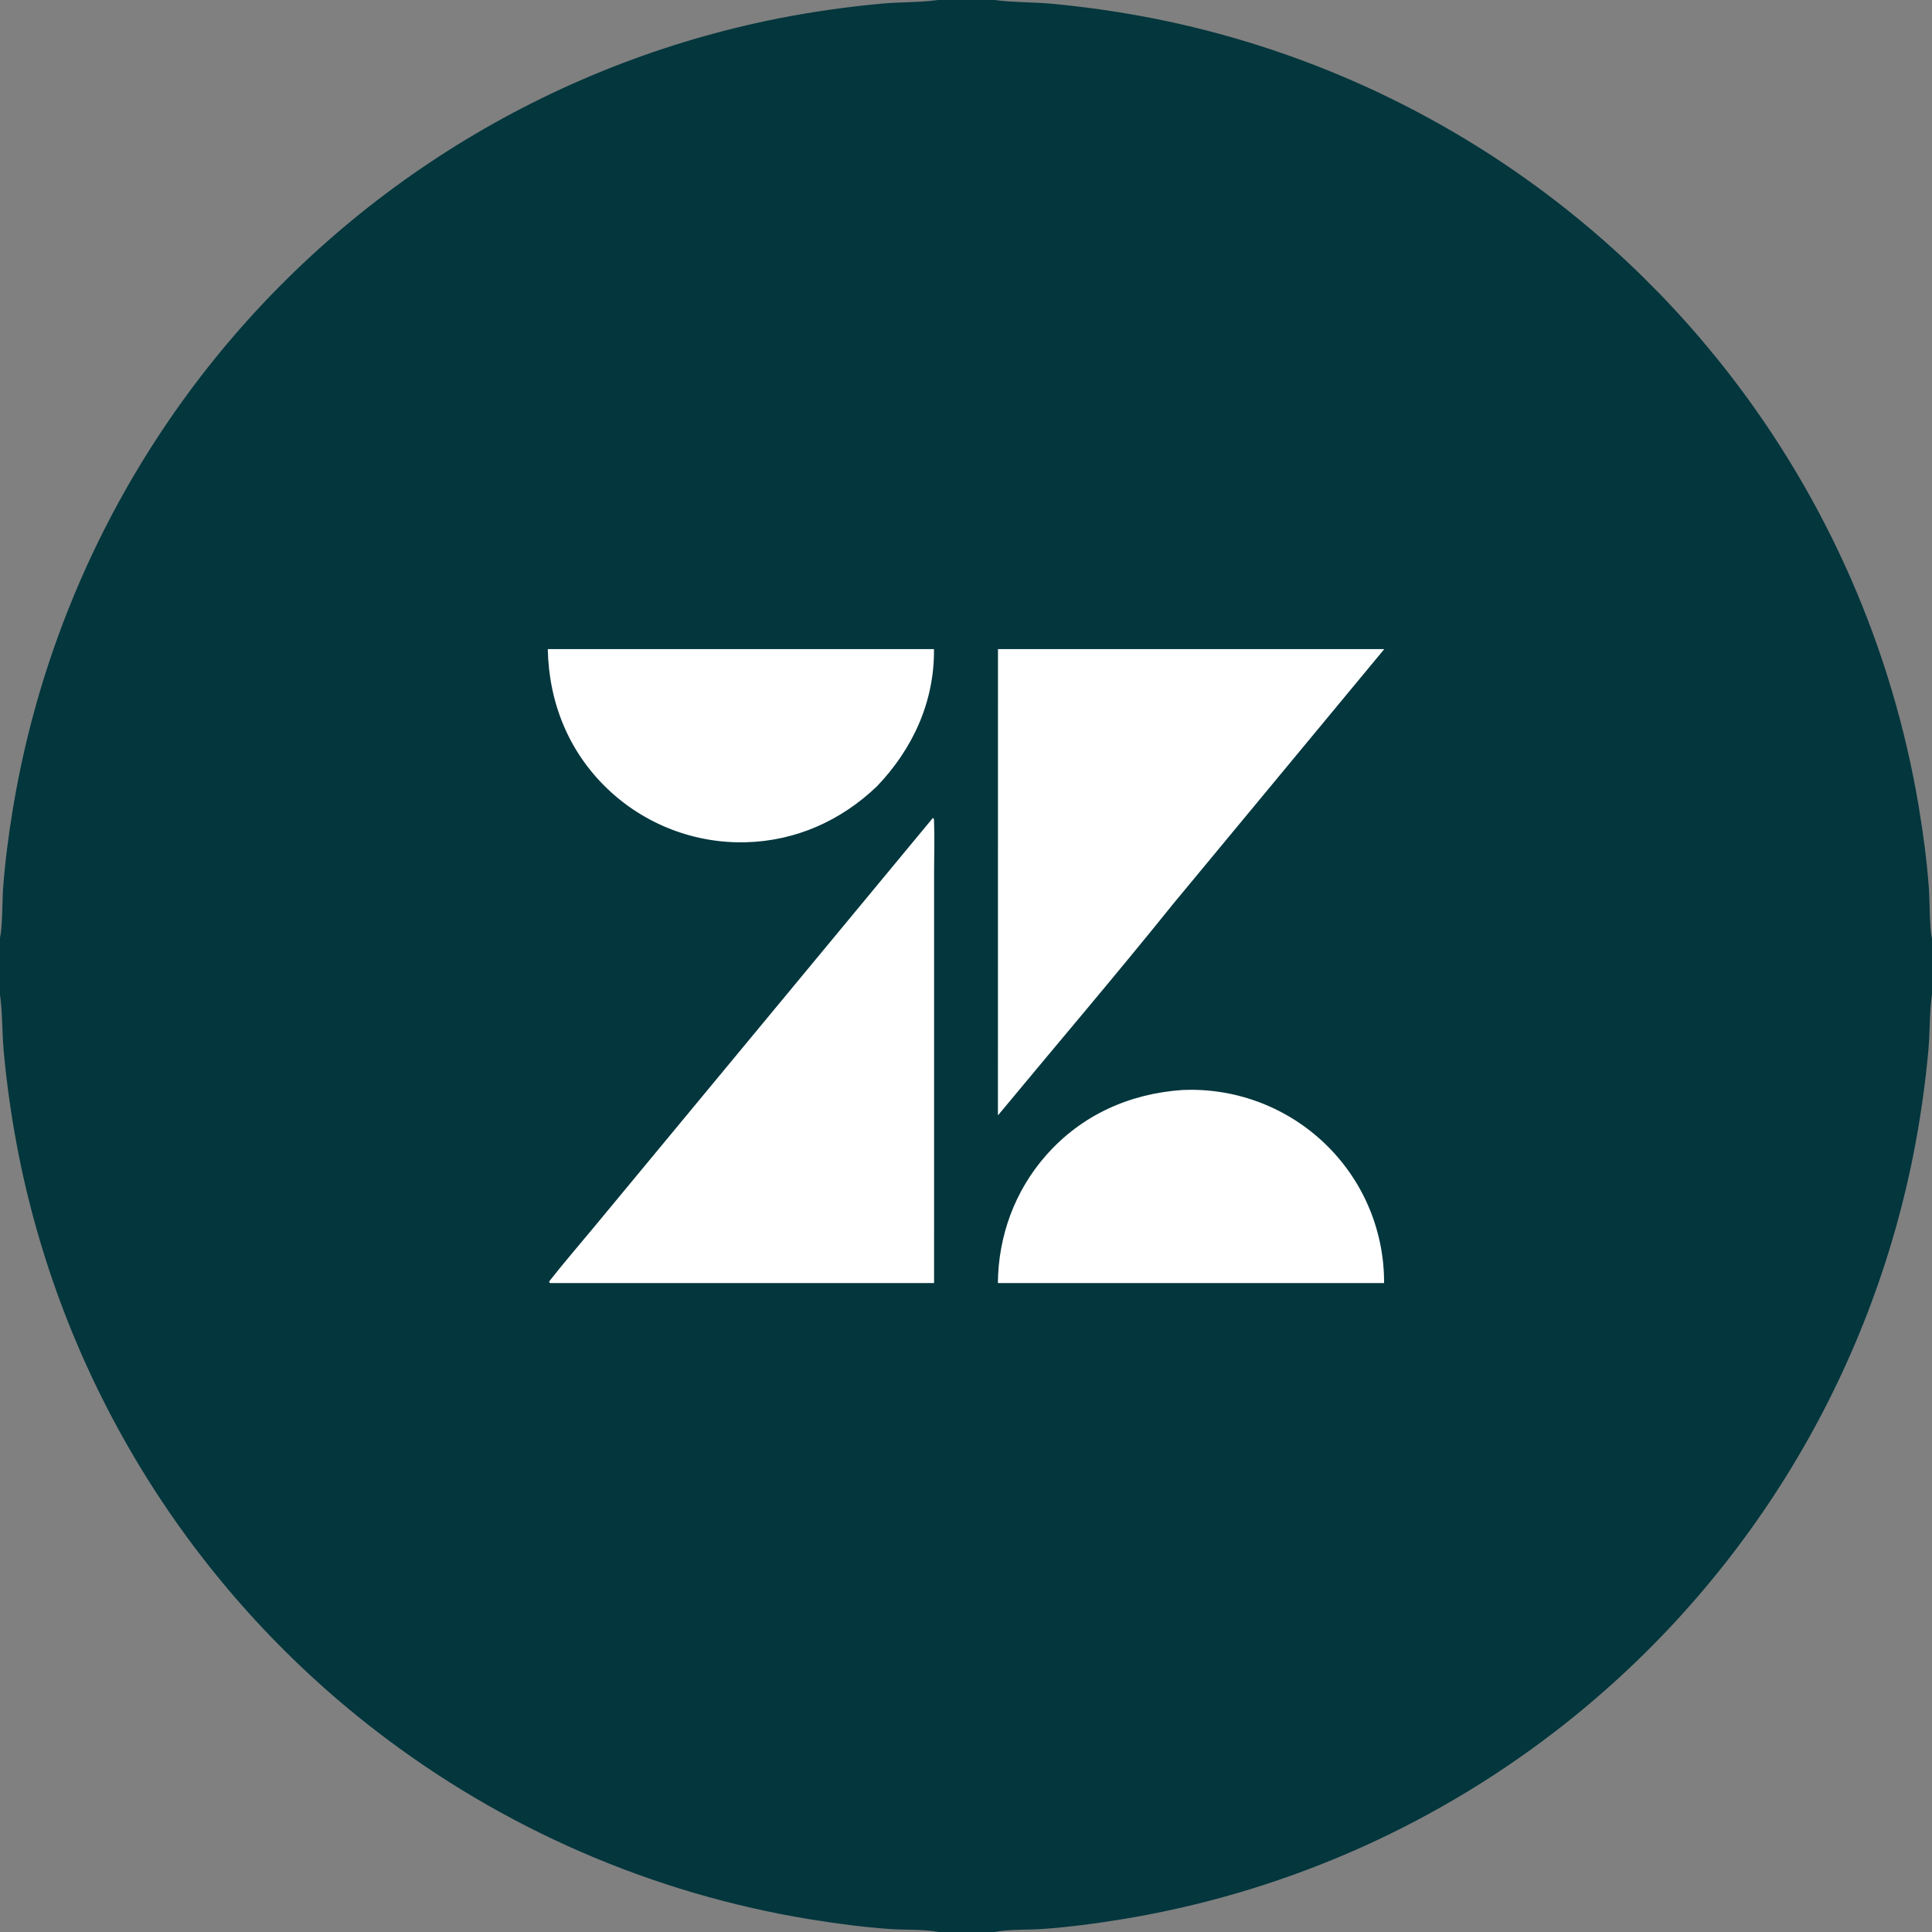 <?xml version="1.0" encoding="utf-8" ?>
<svg xmlns="http://www.w3.org/2000/svg" xmlns:xlink="http://www.w3.org/1999/xlink" width="2048" height="2048">
	<rect width="100%" height="100%" fill="#808080" stroke="none"/>
	<path fill="#03363D" d="M0 0L994.36 0L1054.48 0L2048 0L2048 995.083L2048 1053.81L2048 2048L1053.81 2048L995.083 2048L0 2048L0 1054.6L0 994.356L0 0ZM2048 1053.81L2047.87 1054.72C2045.25 1073.93 2045.82 1094.01 2044.16 1113.39Q2041.57 1141.67 2037.5 1169.78Q2033.42 1197.89 2027.87 1225.74Q2025.61 1237 2023.09 1248.21Q2020.58 1259.41 2017.81 1270.56Q2015.05 1281.71 2012.04 1292.79Q2009.02 1303.87 2005.76 1314.88Q2002.5 1325.89 1998.99 1336.83Q1995.48 1347.76 1991.73 1358.62Q1987.98 1369.47 1983.98 1380.24Q1979.98 1391.01 1975.75 1401.68Q1971.51 1412.36 1967.04 1422.93Q1962.56 1433.51 1957.85 1443.99Q1953.14 1454.46 1948.2 1464.83Q1943.26 1475.19 1938.08 1485.44Q1932.9 1495.7 1927.5 1505.83Q1922.1 1515.96 1916.47 1525.97Q1910.84 1535.98 1904.98 1545.86Q1899.13 1555.75 1893.06 1565.49Q1886.98 1575.24 1880.69 1584.85Q1874.4 1594.46 1867.9 1603.92Q1861.39 1613.39 1854.68 1622.7Q1847.96 1632.02 1841.04 1641.18Q1834.12 1650.35 1826.99 1659.35Q1819.86 1668.36 1812.54 1677.2Q1805.21 1686.05 1797.69 1694.73Q1790.16 1703.4 1782.45 1711.91Q1774.73 1720.42 1766.83 1728.75Q1758.92 1737.08 1750.83 1745.23Q1742.74 1753.38 1734.47 1761.35Q1726.2 1769.32 1717.76 1777.1Q1709.31 1784.88 1700.69 1792.47Q1692.07 1800.06 1683.28 1807.45Q1674.49 1814.85 1665.54 1822.04Q1656.59 1829.24 1647.48 1836.23Q1641.2 1841.05 1634.85 1845.77Q1628.51 1850.49 1622.08 1855.11Q1615.66 1859.74 1609.17 1864.26Q1602.68 1868.78 1596.12 1873.2Q1589.55 1877.62 1582.93 1881.94Q1576.3 1886.26 1569.6 1890.48Q1562.91 1894.7 1556.15 1898.81Q1549.39 1902.92 1542.56 1906.93Q1535.74 1910.94 1528.86 1914.84Q1521.98 1918.74 1515.03 1922.53Q1508.09 1926.33 1501.09 1930.02Q1494.09 1933.7 1487.03 1937.28Q1479.97 1940.86 1472.86 1944.33Q1465.75 1947.8 1458.59 1951.15Q1451.42 1954.51 1444.21 1957.76Q1436.99 1961.01 1429.73 1964.14Q1422.46 1967.28 1415.15 1970.3Q1407.84 1973.32 1400.48 1976.23Q1393.12 1979.14 1385.72 1981.93Q1378.32 1984.73 1370.87 1987.41Q1363.43 1990.09 1355.94 1992.65Q1348.46 1995.22 1340.93 1997.67Q1333.41 2000.11 1325.85 2002.45Q1318.29 2004.78 1310.69 2006.99Q1303.1 2009.21 1295.47 2011.3Q1287.84 2013.4 1280.18 2015.38Q1272.52 2017.36 1264.83 2019.22Q1257.14 2021.08 1249.42 2022.82Q1241.7 2024.56 1233.95 2026.18Q1226.21 2027.8 1218.44 2029.31Q1210.67 2030.81 1202.88 2032.19Q1195.09 2033.57 1187.28 2034.83C1160.45 2039.16 1133.18 2042.79 1106.06 2044.73C1089.19 2045.94 1070.31 2044.93 1053.81 2048L2048 2048L2048 1053.81ZM1054.48 0L1055.44 0.134C1074.59 2.647 1094.44 2.208 1113.74 3.871Q1141.93 6.459 1169.94 10.524Q1197.96 14.588 1225.72 20.117Q1236.91 22.364 1248.04 24.86Q1259.17 27.355 1270.25 30.099Q1281.32 32.842 1292.33 35.832Q1303.34 38.821 1314.29 42.055Q1325.23 45.289 1336.09 48.767Q1346.96 52.244 1357.75 55.962Q1368.53 59.681 1379.24 63.639Q1389.94 67.597 1400.55 71.792Q1411.16 75.987 1421.67 80.418Q1432.19 84.849 1442.6 89.513Q1453.01 94.177 1463.32 99.072Q1473.62 103.967 1483.82 109.091Q1494.01 114.214 1504.09 119.564Q1514.17 124.913 1524.12 130.486Q1534.08 136.058 1543.91 141.851Q1553.74 147.645 1563.44 153.655Q1573.14 159.666 1582.7 165.891Q1592.26 172.117 1601.68 178.554Q1611.1 184.991 1620.37 191.636Q1629.65 198.281 1638.77 205.132Q1647.9 211.982 1656.87 219.034Q1665.84 226.086 1674.65 233.336Q1683.46 240.586 1692.1 248.031Q1700.75 255.476 1709.23 263.111Q1717.7 270.747 1726.01 278.569Q1734.32 286.392 1742.45 294.398Q1750.57 302.403 1758.52 310.588Q1766.47 318.773 1774.24 327.133Q1782 335.493 1789.58 344.024Q1797.15 352.555 1804.54 361.253Q1811.92 369.951 1819.11 378.811Q1826.3 387.671 1833.29 396.689Q1838.13 402.932 1842.87 409.25Q1847.61 415.567 1852.26 421.956Q1856.9 428.346 1861.44 434.806Q1865.99 441.267 1870.43 447.797Q1874.88 454.326 1879.22 460.924Q1883.56 467.521 1887.81 474.185Q1892.05 480.849 1896.19 487.577Q1900.32 494.305 1904.36 501.097Q1908.39 507.888 1912.32 514.74Q1916.25 521.593 1920.07 528.505Q1923.89 535.418 1927.61 542.388Q1931.32 549.359 1934.93 556.386Q1938.54 563.413 1942.04 570.495Q1945.53 577.576 1948.92 584.711Q1952.31 591.846 1955.59 599.032Q1958.87 606.219 1962.04 613.455Q1965.2 620.691 1968.26 627.974Q1971.32 635.258 1974.26 642.589Q1977.2 649.919 1980.03 657.294Q1982.86 664.668 1985.58 672.086Q1988.29 679.503 1990.89 686.961Q1993.49 694.42 1995.98 701.917Q1998.46 709.415 2000.83 716.95Q2003.2 724.485 2005.45 732.056Q2007.71 739.627 2009.84 747.231Q2011.98 754.836 2014 762.472Q2016.02 770.109 2017.92 777.776Q2019.82 785.442 2021.6 793.138Q2023.38 800.833 2025.05 808.554Q2026.71 816.276 2028.25 824.023Q2029.8 831.769 2031.22 839.538Q2032.65 847.308 2033.95 855.098C2038.67 883.387 2042.52 912.182 2044.64 940.798C2045.64 954.3 2045.33 984.042 2048 995.083L2048 0L1054.48 0ZM0 1054.6L0 2048L995.083 2048C979.521 2044.95 959.694 2045.97 943.526 2044.85C915.195 2042.88 886.669 2039.09 858.651 2034.54Q850.817 2033.26 843.003 2031.85Q835.19 2030.45 827.399 2028.92Q819.608 2027.4 811.842 2025.75Q804.075 2024.1 796.336 2022.34Q788.596 2020.57 780.884 2018.69Q773.173 2016.8 765.491 2014.79Q757.81 2012.79 750.161 2010.66Q742.511 2008.54 734.896 2006.3Q727.28 2004.06 719.7 2001.7Q712.12 1999.34 704.578 1996.86Q697.036 1994.38 689.532 1991.79Q682.029 1989.19 674.567 1986.48Q667.105 1983.77 659.686 1980.95Q652.267 1978.12 644.893 1975.18Q637.518 1972.24 630.19 1969.19Q622.862 1966.14 615.582 1962.97Q608.303 1959.8 601.073 1956.52Q593.843 1953.24 586.665 1949.85Q579.487 1946.46 572.362 1942.96Q565.237 1939.46 558.168 1935.84Q551.098 1932.23 544.085 1928.51Q537.073 1924.79 530.118 1920.96Q523.164 1917.13 516.27 1913.2Q509.376 1909.26 502.544 1905.22Q495.711 1901.17 488.943 1897.03Q482.174 1892.88 475.47 1888.62Q468.766 1884.37 462.129 1880.02Q455.492 1875.66 448.924 1871.2Q442.355 1866.74 435.856 1862.18Q429.357 1857.62 422.93 1852.96Q416.503 1848.3 410.148 1843.55Q403.794 1838.79 397.514 1833.93Q388.474 1826.94 379.592 1819.75Q370.71 1812.56 361.99 1805.17Q353.271 1797.78 344.719 1790.2Q336.167 1782.62 327.786 1774.85Q319.405 1767.08 311.2 1759.12Q302.995 1751.17 294.969 1743.03Q286.943 1734.89 279.101 1726.58Q271.259 1718.27 263.605 1709.78Q255.951 1701.29 248.488 1692.64Q241.025 1683.98 233.757 1675.16Q226.489 1666.34 219.419 1657.36Q212.35 1648.38 205.483 1639.25Q198.616 1630.11 191.955 1620.83Q185.293 1611.54 178.841 1602.11Q172.389 1592.68 166.149 1583.1Q159.908 1573.53 153.883 1563.81Q147.859 1554.1 142.052 1544.26Q136.245 1534.42 130.66 1524.45Q125.075 1514.48 119.713 1504.38Q114.352 1494.29 109.217 1484.08Q104.083 1473.87 99.177 1463.55Q94.272 1453.23 89.598 1442.8Q84.924 1432.37 80.484 1421.84Q76.044 1411.31 71.841 1400.68Q67.637 1390.05 63.672 1379.33Q59.706 1368.61 55.981 1357.81Q52.256 1347 48.773 1336.12Q45.29 1325.24 42.051 1314.28Q38.812 1303.32 35.819 1292.29Q32.825 1281.26 30.078 1270.16Q27.332 1259.07 24.833 1247.92Q22.335 1236.77 20.087 1225.56Q14.56 1197.84 10.503 1169.87Q6.446 1141.9 3.869 1113.76C2.212 1094.51 2.691 1074.64 0.135 1055.54L0 1054.6ZM0 0L0 994.356C2.801 981.425 2.265 956.347 3.281 942.073C5.316 913.463 9.146 884.777 13.808 856.483Q15.097 848.727 16.504 840.992Q17.911 833.257 19.437 825.544Q20.963 817.832 22.606 810.143Q24.25 802.455 26.012 794.793Q27.773 787.131 29.652 779.497Q31.531 771.862 33.526 764.258Q35.522 756.653 37.634 749.08Q39.746 741.507 41.974 733.967Q44.202 726.428 46.546 718.923Q48.889 711.418 51.347 703.95Q53.805 696.482 56.378 689.053Q58.95 681.624 61.636 674.235Q64.322 666.846 67.121 659.499Q69.921 652.152 72.832 644.849Q75.743 637.546 78.766 630.288Q81.789 623.03 84.924 615.82Q88.058 608.61 91.302 601.448Q94.546 594.287 97.9 587.176Q101.253 580.065 104.716 573.006Q108.178 565.948 111.748 558.943Q115.318 551.938 118.996 544.989Q122.673 538.04 126.456 531.148Q130.24 524.256 134.128 517.423Q138.017 510.59 142.01 503.818Q146.003 497.045 150.099 490.334Q154.195 483.624 158.394 476.977Q162.593 470.33 166.893 463.748Q171.193 457.166 175.594 450.651Q179.995 444.136 184.495 437.689Q188.995 431.242 193.593 424.866Q198.192 418.488 202.887 412.183Q207.583 405.877 212.375 399.644Q219.403 390.512 226.634 381.54Q233.866 372.568 241.297 363.761Q248.729 354.954 256.357 346.316Q263.984 337.679 271.804 329.215Q279.624 320.751 287.633 312.465Q295.641 304.179 303.834 296.076Q312.027 287.972 320.4 280.055Q328.773 272.138 337.322 264.411Q345.871 256.684 354.592 249.152Q363.313 241.619 372.201 234.285Q381.089 226.95 390.139 219.817Q399.19 212.685 408.399 205.757Q417.608 198.83 426.97 192.112Q436.332 185.393 445.843 178.887Q455.355 172.381 465.01 166.091Q474.665 159.8 484.459 153.729Q494.253 147.657 504.181 141.807Q514.109 135.957 524.167 130.332Q534.224 124.707 544.405 119.31Q554.587 113.912 564.887 108.745Q575.187 103.578 585.6 98.644Q596.014 93.71 606.536 89.012Q617.058 84.313 627.684 79.853Q638.309 75.392 649.031 71.172Q659.754 66.951 670.569 62.973Q681.384 58.995 692.286 55.261Q703.188 51.527 714.171 48.039Q725.154 44.552 736.212 41.312Q747.271 38.072 758.4 35.082Q769.529 32.092 780.722 29.353Q791.915 26.614 803.167 24.127Q814.419 21.641 825.724 19.408Q853.34 14.002 881.203 10.056Q909.065 6.109 937.096 3.631C955.679 2.114 974.924 2.63 993.345 0.146L994.36 0L0 0Z"/>
	<path fill="white" d="M580.671 688.074L990.056 688.074C990.691 743.607 967.645 793.736 929.725 833.394C891.566 870.006 843.562 891.489 790.412 892.842Q787.899 892.904 785.385 892.904Q782.871 892.904 780.358 892.842Q777.845 892.78 775.334 892.657Q772.823 892.533 770.316 892.348Q767.809 892.163 765.307 891.917Q762.805 891.67 760.31 891.362Q757.815 891.054 755.328 890.685Q752.842 890.316 750.365 889.886Q747.888 889.456 745.422 888.966Q742.957 888.475 740.504 887.924Q738.051 887.373 735.612 886.762Q733.174 886.151 730.751 885.48Q728.328 884.809 725.923 884.079Q723.517 883.349 721.13 882.561Q718.743 881.772 716.376 880.924Q714.009 880.077 711.664 879.172Q709.319 878.267 706.996 877.305Q704.674 876.342 702.376 875.323Q700.078 874.304 697.805 873.229Q695.533 872.154 693.288 871.023Q691.042 869.892 688.825 868.707Q686.608 867.522 684.421 866.282Q682.234 865.043 680.078 863.75Q677.922 862.457 675.798 861.112Q673.675 859.766 671.585 858.369Q669.495 856.972 667.44 855.524Q665.385 854.076 663.366 852.578Q661.347 851.08 659.366 849.533Q657.384 847.986 655.441 846.391Q653.498 844.795 651.595 843.153Q649.692 841.51 647.83 839.822Q645.967 838.133 644.147 836.399C602.749 796.9 581.839 744.834 580.671 688.074Z"/>
	<path fill="white" d="M1253.57 1155.43C1256.75 1155.4 1259.92 1155.25 1263.1 1155.23Q1265.6 1155.24 1268.1 1155.3Q1270.6 1155.37 1273.1 1155.5Q1275.6 1155.63 1278.09 1155.82Q1280.59 1156.01 1283.07 1156.26Q1285.56 1156.51 1288.04 1156.82Q1290.53 1157.13 1293 1157.5Q1295.47 1157.88 1297.94 1158.31Q1300.4 1158.74 1302.85 1159.23Q1305.3 1159.72 1307.74 1160.27Q1310.18 1160.83 1312.61 1161.44Q1315.04 1162.05 1317.44 1162.72Q1319.85 1163.39 1322.25 1164.11Q1324.64 1164.84 1327.01 1165.63Q1329.39 1166.42 1331.74 1167.26Q1334.1 1168.1 1336.43 1169.01Q1338.76 1169.91 1341.07 1170.87Q1343.38 1171.82 1345.67 1172.84Q1347.96 1173.85 1350.22 1174.92Q1352.48 1175.99 1354.71 1177.12Q1356.95 1178.24 1359.15 1179.42Q1361.36 1180.6 1363.54 1181.83Q1365.71 1183.06 1367.86 1184.35Q1370 1185.63 1372.12 1186.97Q1374.23 1188.31 1376.31 1189.69Q1378.39 1191.08 1380.44 1192.52Q1382.49 1193.96 1384.5 1195.45Q1386.51 1196.93 1388.48 1198.47Q1390.45 1200.01 1392.39 1201.59Q1394.32 1203.18 1396.22 1204.81Q1398.12 1206.44 1399.97 1208.11Q1401.83 1209.79 1403.64 1211.51Q1405.46 1213.23 1407.23 1215Q1409.02 1216.78 1410.76 1218.6Q1412.5 1220.41 1414.2 1222.28Q1415.89 1224.14 1417.54 1226.04Q1419.19 1227.95 1420.79 1229.89Q1422.39 1231.83 1423.95 1233.82Q1425.5 1235.8 1427 1237.82Q1428.51 1239.84 1429.96 1241.9Q1431.41 1243.96 1432.81 1246.05Q1434.22 1248.14 1435.56 1250.27Q1436.91 1252.39 1438.21 1254.55Q1439.51 1256.71 1440.75 1258.9Q1441.99 1261.1 1443.18 1263.32Q1444.37 1265.54 1445.5 1267.79Q1446.63 1270.04 1447.71 1272.32Q1448.78 1274.59 1449.8 1276.9Q1450.82 1279.2 1451.78 1281.53Q1452.74 1283.86 1453.65 1286.21Q1454.55 1288.56 1455.4 1290.93Q1456.24 1293.3 1457.03 1295.7Q1457.81 1298.09 1458.54 1300.5Q1459.27 1302.91 1459.93 1305.34Q1460.6 1307.77 1461.21 1310.21Q1461.81 1312.66 1462.36 1315.12Q1462.9 1317.58 1463.39 1320.05Q1463.87 1322.52 1464.3 1325Q1464.72 1327.49 1465.08 1329.98Q1465.44 1332.47 1465.74 1334.97Q1466.04 1337.47 1466.28 1339.98Q1466.52 1342.49 1466.69 1345Q1466.87 1347.51 1466.98 1350.03Q1467.09 1352.54 1467.14 1355.06Q1467.19 1357.58 1467.18 1360.1L1273.5 1360.1L1057.8 1360.1C1058.27 1310.13 1075.65 1262.53 1108.72 1224.87C1146.3 1182.08 1197.21 1159.24 1253.57 1155.43Z"/>
	<path fill="white" d="M1057.9 688.074L1467.4 688.074L1244.03 957.655C1183.12 1033.41 1119.87 1107.53 1057.84 1182.39L1057.9 688.074Z"/>
	<path fill="white" d="M989.023 866.878C990.196 868.421 990.045 868.707 990.122 870.56C990.868 888.309 990.175 906.383 990.176 924.161L990.179 1031.88L990.16 1360.1L583.036 1360.1C582.12 1359.32 582.522 1359.87 582.248 1358.22C597.443 1338.86 613.658 1320.14 629.364 1301.17L718.631 1193.38L989.023 866.878Z"/>
</svg>

